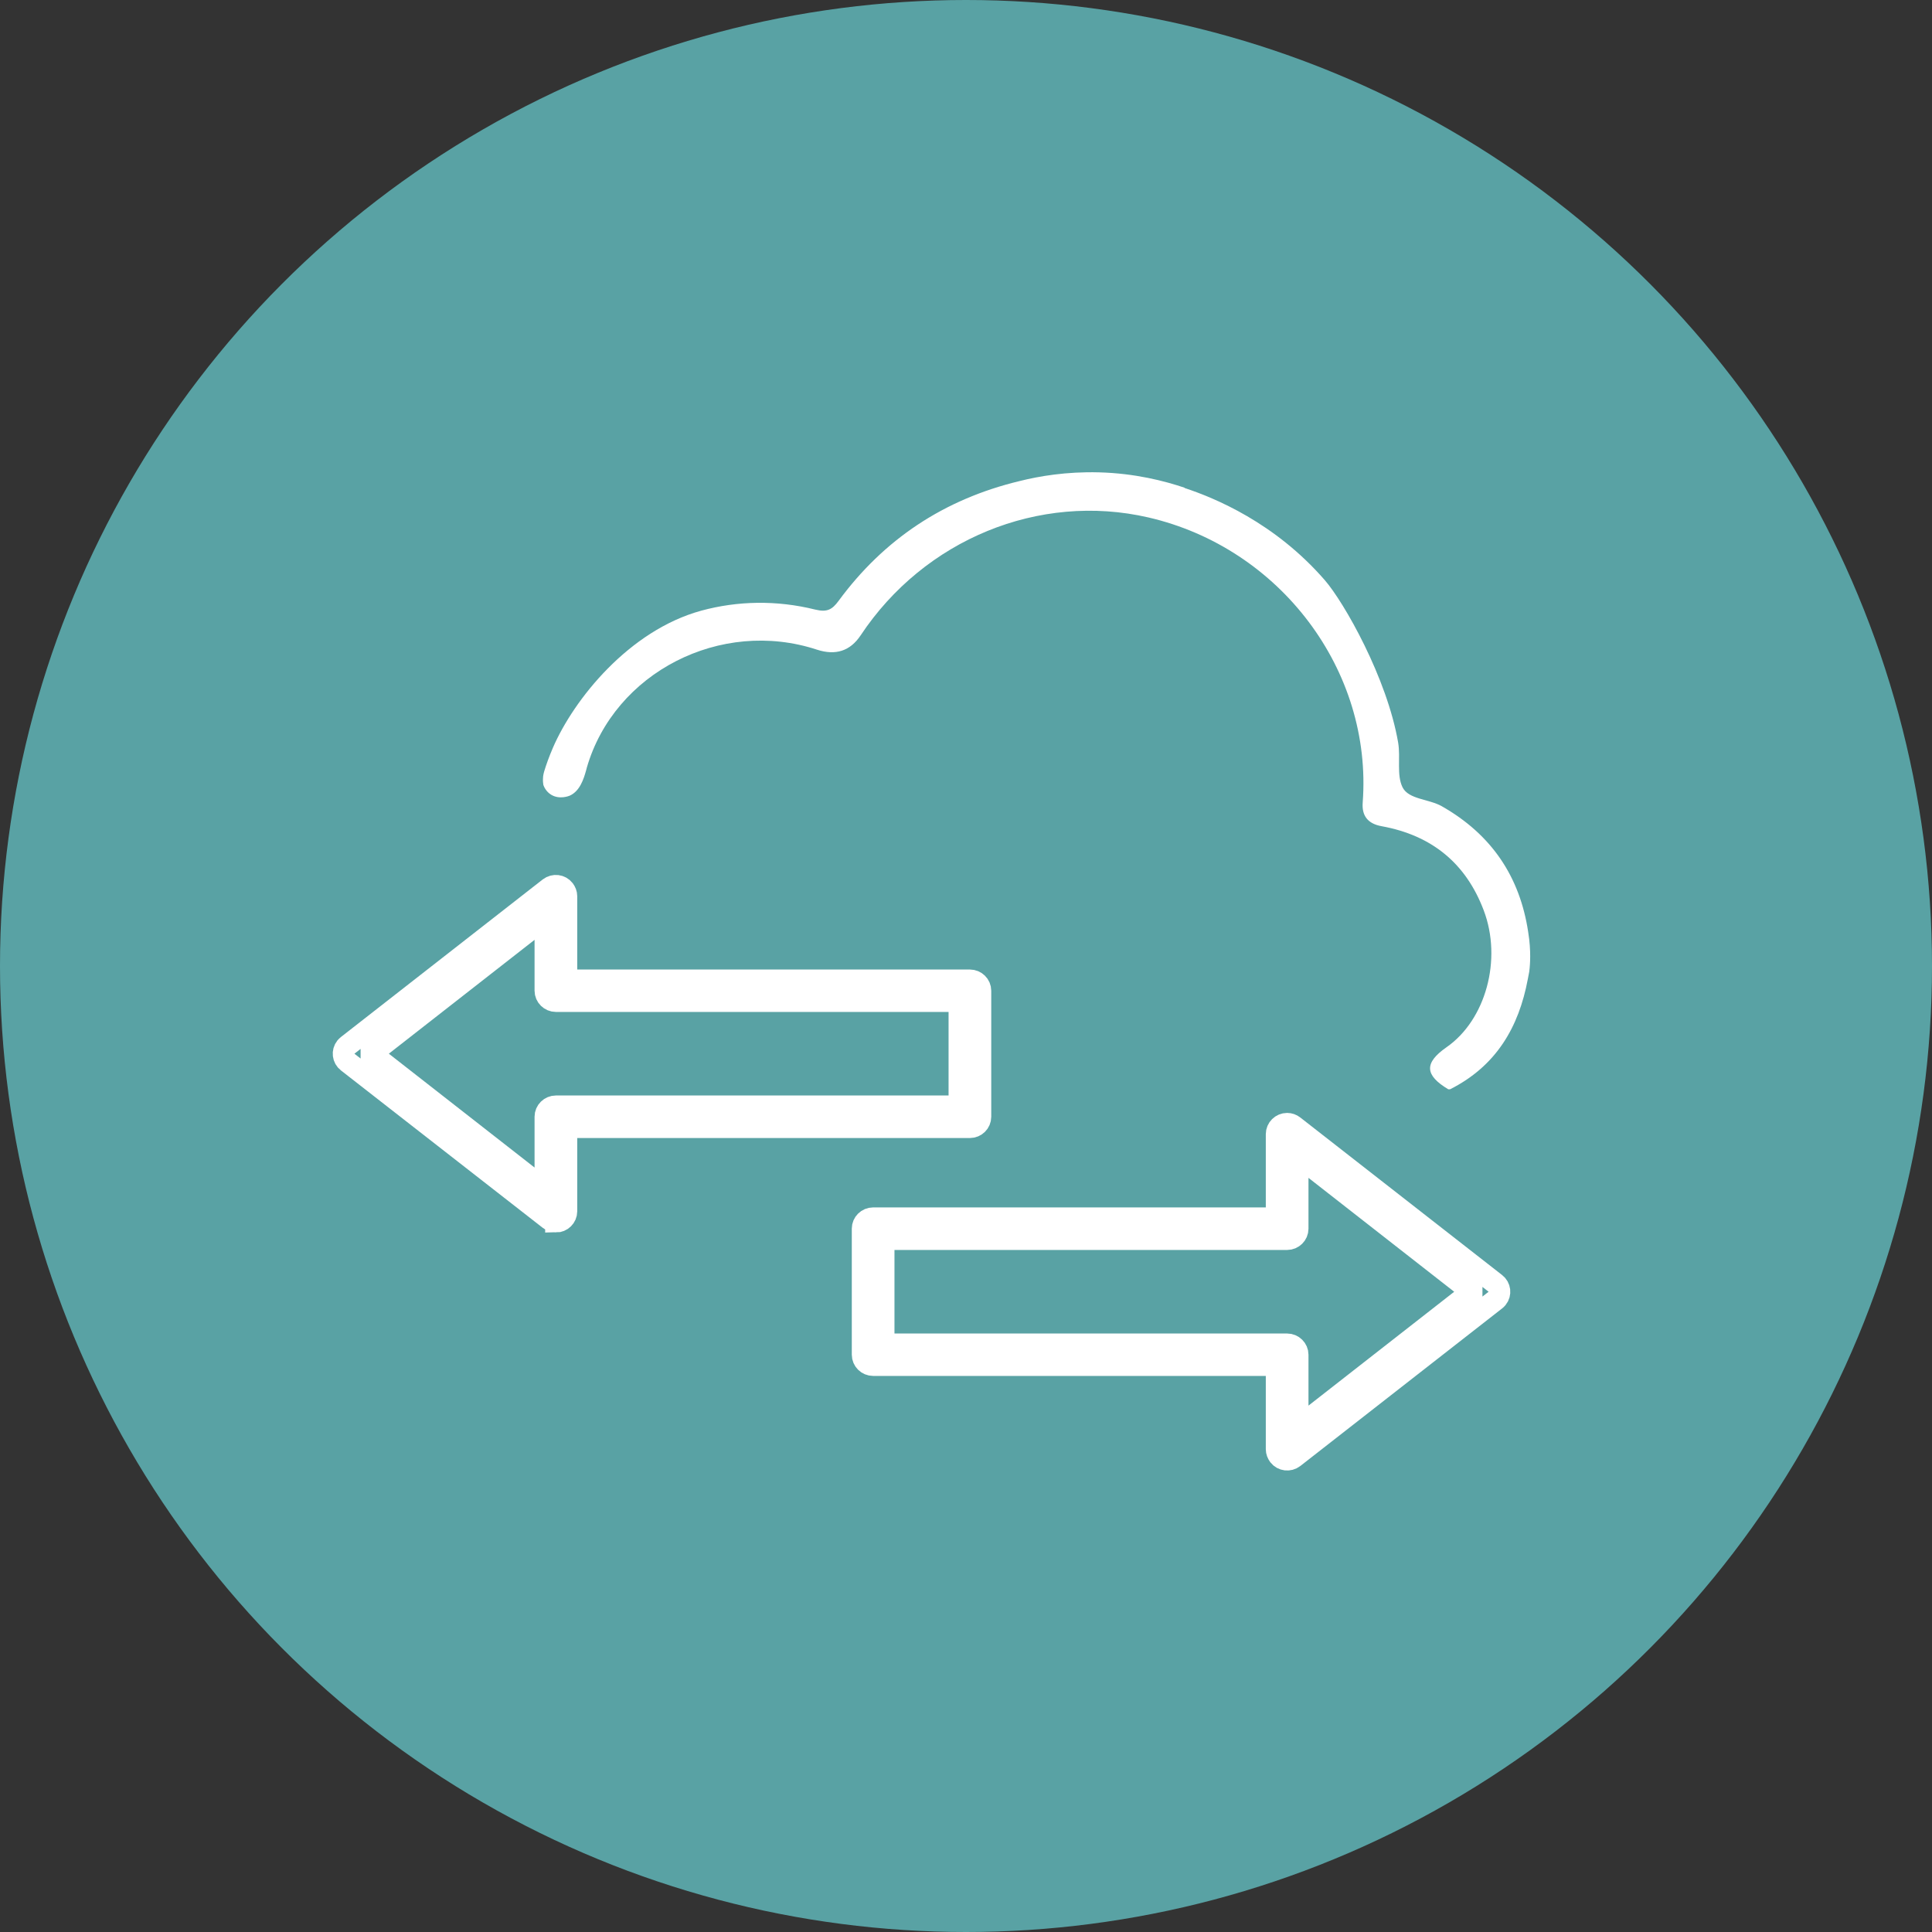 <svg width="45" height="45" viewBox="0 0 45 45" fill="none" xmlns="http://www.w3.org/2000/svg">
<rect x="0" y="0" width="45" height="45" fill="#333333" stroke="none"/>
<circle cx="22.5" cy="22.5" r="22.5" fill="#59A2A4"/>
<path d="M12.948 28.455C12.894 28.455 12.84 28.437 12.795 28.401L8.095 24.735C7.987 24.652 7.969 24.497 8.053 24.392C8.065 24.378 8.08 24.363 8.095 24.351L12.795 20.681C12.903 20.598 13.057 20.616 13.141 20.723C13.174 20.768 13.195 20.818 13.195 20.875V22.832H22.591C22.727 22.832 22.838 22.942 22.838 23.076V26.013C22.838 26.147 22.727 26.257 22.591 26.257H13.195V28.214C13.195 28.348 13.084 28.458 12.948 28.458V28.455ZM8.649 24.541L12.701 27.707V26.01C12.701 25.876 12.813 25.766 12.948 25.766H22.344V23.32H12.948C12.813 23.32 12.701 23.21 12.701 23.076V21.378L8.649 24.544V24.541Z" stroke="white" stroke-width="0.5" stroke-miterlimit="10"/>
<path d="M29.98 26.172C30.034 26.172 30.088 26.19 30.133 26.226L34.833 29.895C34.941 29.978 34.959 30.133 34.875 30.238C34.863 30.252 34.848 30.267 34.833 30.279L30.133 33.949C30.025 34.032 29.871 34.014 29.787 33.907C29.754 33.862 29.733 33.812 29.733 33.755V31.798H20.337C20.201 31.798 20.09 31.688 20.09 31.554V28.617C20.09 28.483 20.201 28.373 20.337 28.373H29.733V26.416C29.733 26.282 29.844 26.172 29.98 26.172ZM34.279 30.089L30.227 26.922V28.62C30.227 28.754 30.115 28.864 29.98 28.864H20.584V31.31H29.98C30.115 31.31 30.227 31.42 30.227 31.554V33.252L34.279 30.086V30.089Z" stroke="white" stroke-width="0.5" stroke-miterlimit="10"/>
<path d="M27.591 11.366C28.288 11.597 29.689 12.169 30.857 13.513C31.307 14.031 32.308 15.792 32.566 17.299C32.625 17.651 32.525 18.051 32.669 18.34C32.811 18.62 33.279 18.609 33.579 18.777C34.744 19.438 35.4 20.422 35.594 21.706C35.606 21.791 35.618 21.877 35.618 21.877C35.665 22.283 35.627 22.572 35.618 22.638C35.618 22.638 35.603 22.718 35.585 22.809C35.376 23.922 34.853 24.828 33.776 25.371H33.732C33.181 25.04 33.17 24.757 33.691 24.393C34.605 23.759 34.994 22.349 34.558 21.202C34.147 20.116 33.358 19.458 32.181 19.244C31.86 19.186 31.716 19.003 31.74 18.692C31.972 15.62 29.821 12.761 26.747 12.052C24.204 11.466 21.53 12.564 20.047 14.797C19.804 15.163 19.465 15.274 19.029 15.132C16.787 14.394 14.31 15.663 13.668 17.88C13.662 17.902 13.656 17.922 13.651 17.945C13.595 18.148 13.504 18.428 13.271 18.532C13.259 18.537 13.036 18.631 12.838 18.511C12.721 18.44 12.671 18.328 12.656 18.283C12.65 18.243 12.644 18.194 12.647 18.14C12.647 18.06 12.668 17.991 12.683 17.942C12.721 17.817 12.786 17.631 12.88 17.413C13.365 16.293 14.648 14.683 16.34 14.222C17.175 13.996 18.082 13.973 18.991 14.199C19.265 14.265 19.382 14.199 19.532 13.996C20.583 12.566 21.983 11.629 23.748 11.205C24.202 11.091 24.837 10.982 25.599 11.002C26.441 11.025 27.126 11.203 27.591 11.36V11.366Z" fill="white"/>
</svg>
